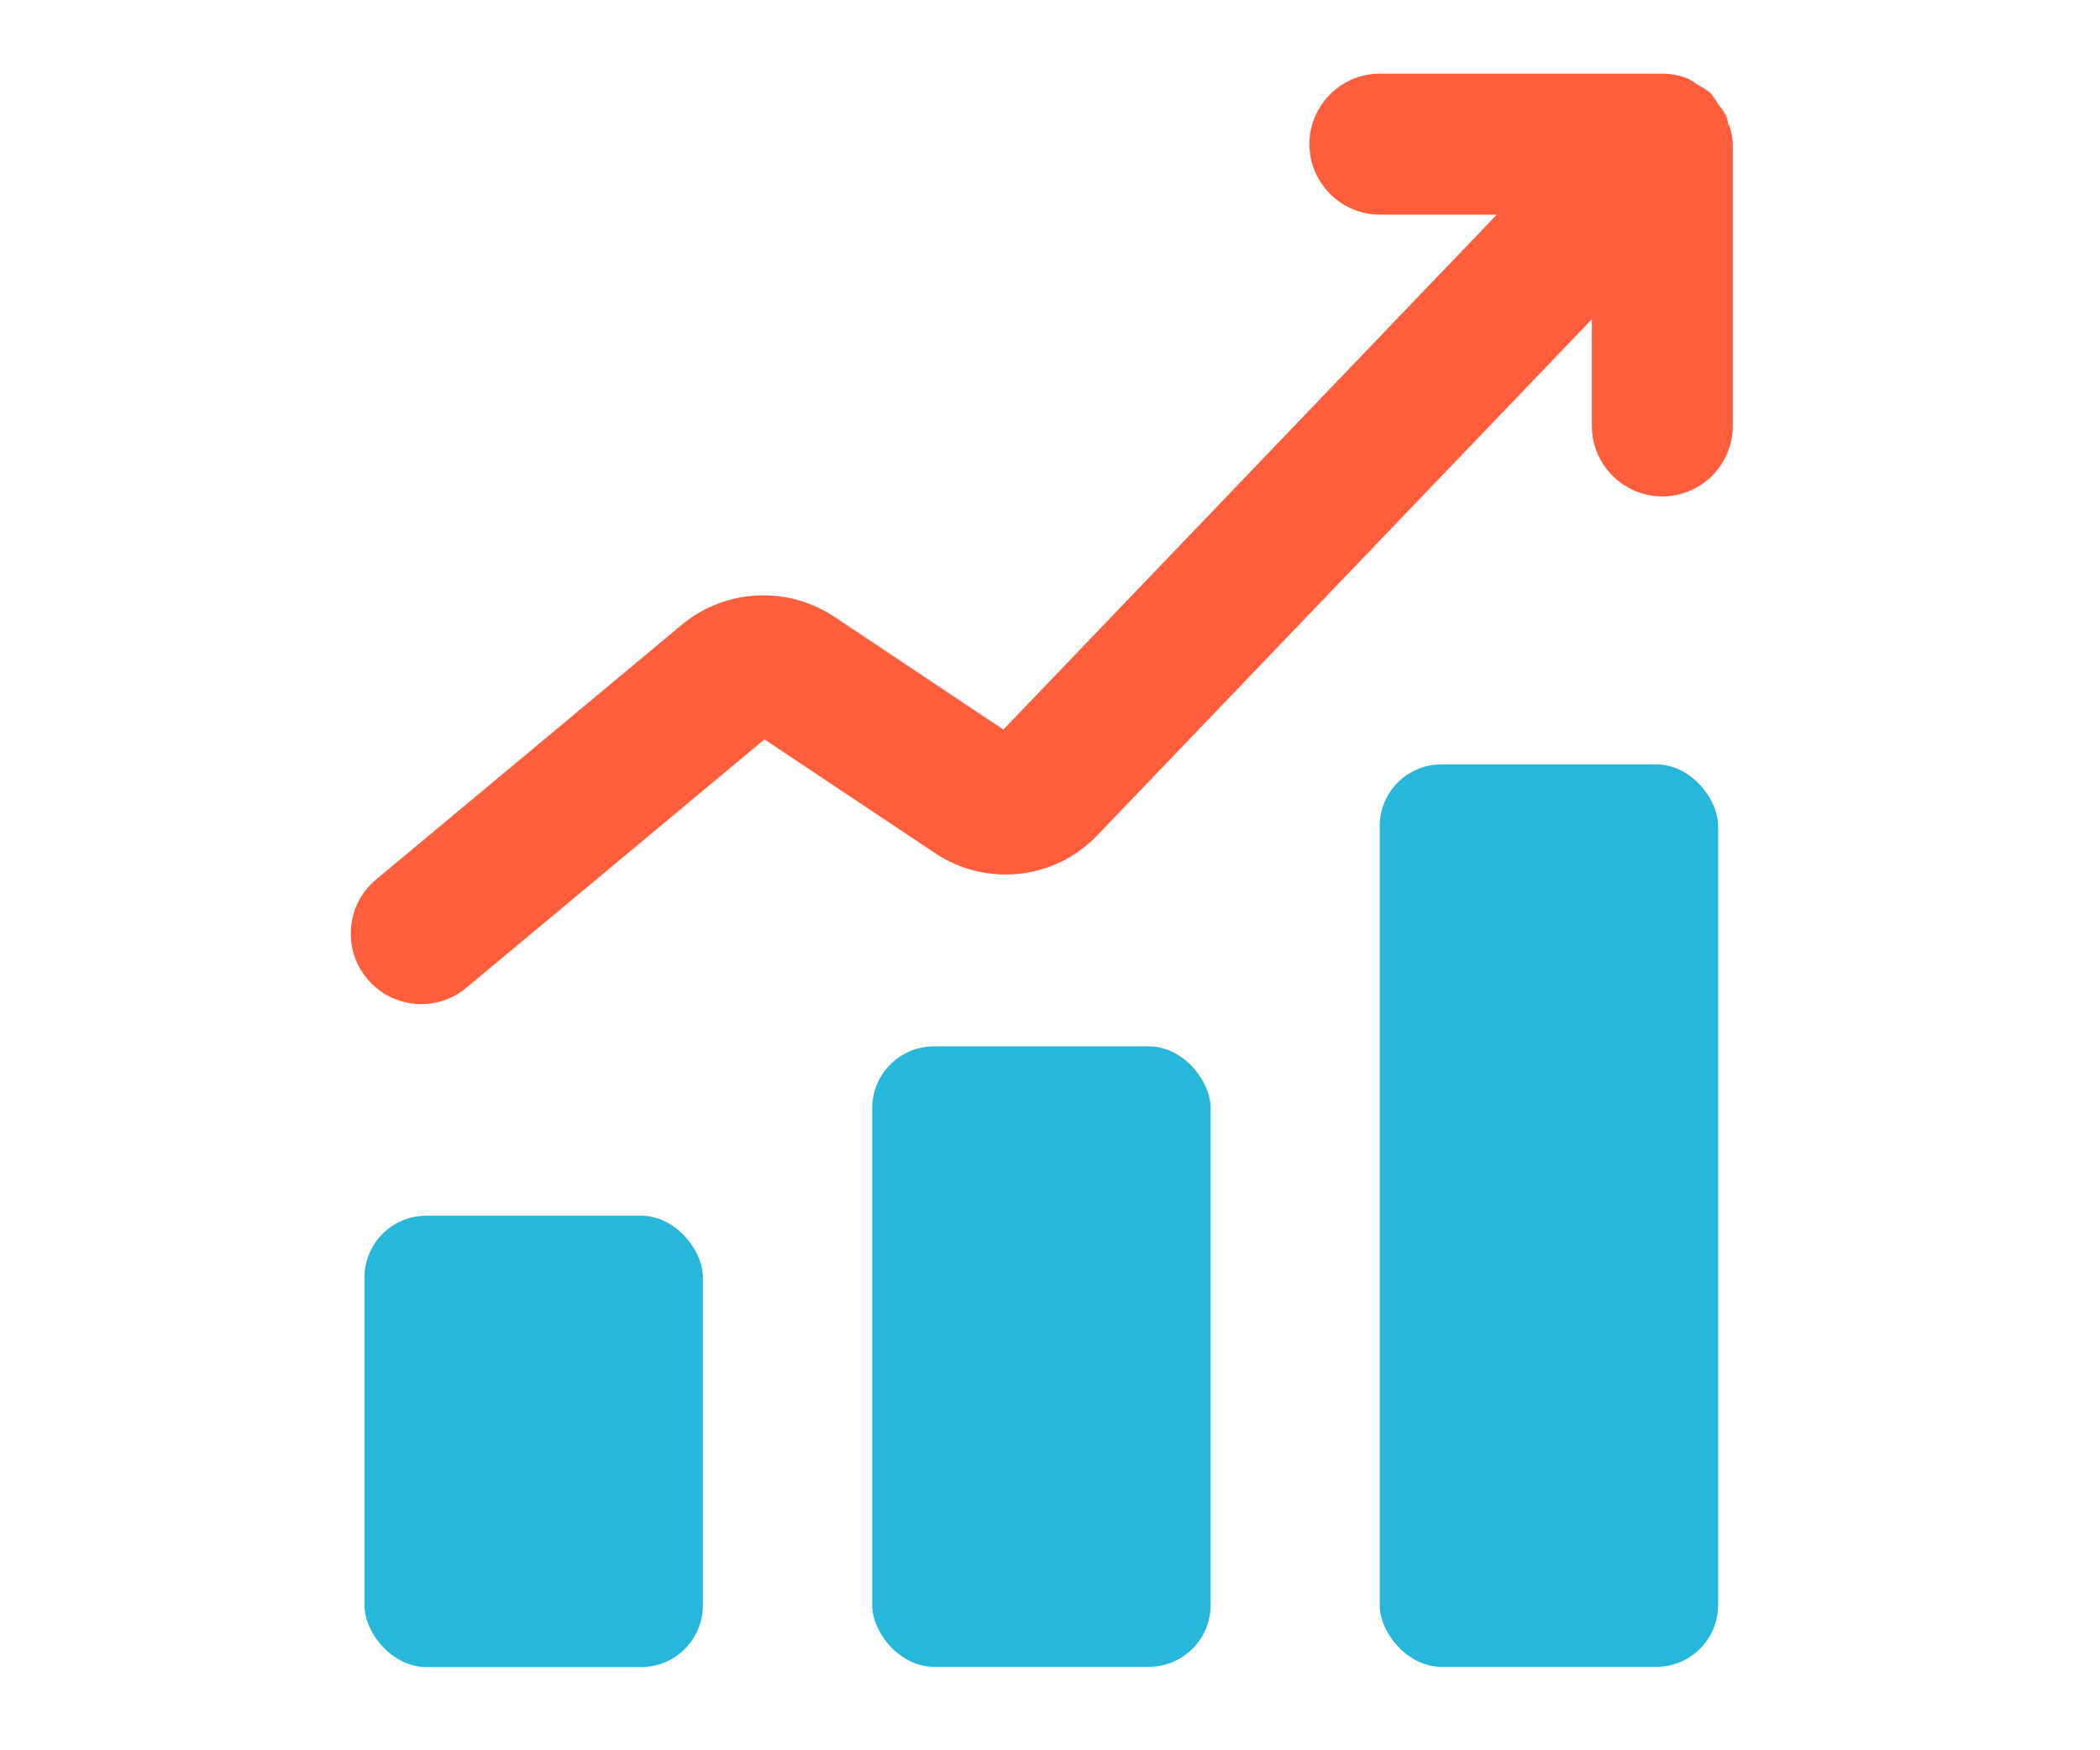 <?xml version="1.0" encoding="UTF-8"?>
<svg xmlns="http://www.w3.org/2000/svg" id="Layer_1" viewBox="0 0 94.14 78.44">
  <defs>
    <style>.cls-1{fill:#ff5e3c;}.cls-2{fill:#27b7da;}</style>
  </defs>
  <path class="cls-1" d="m77.48,5.59c-.02-.13-.05-.26-.09-.38-.1-.19-.22-.37-.36-.53-.09-.17-.21-.33-.33-.48l-.02-.03h0c-.18-.15-.38-.27-.59-.38-.12-.09-.26-.18-.39-.25-.38-.16-.79-.24-1.2-.24h-12.64c-1.74,0-3.16,1.42-3.16,3.16s1.42,3.16,3.16,3.16h5.24l-22.12,23.08-7.6-5.07c-2.1-1.38-4.86-1.24-6.8.36l-13.72,11.43c-1.34,1.12-1.52,3.11-.4,4.45s3.11,1.52,4.45.4l13.36-11.13,7.65,5.1c2.29,1.53,5.36,1.2,7.27-.8l22.17-23.13v4.78c0,1.74,1.42,3.16,3.16,3.16s3.16-1.42,3.16-3.16V6.42s0-.03,0-.03c-.02-.27-.08-.54-.17-.79h0Z"></path>
  <path class="cls-2" d="m19.11,54.49h9.63c1.53,0,2.77,1.53,2.77,2.77v14.69c0,1.53-1.24,2.77-2.77,2.77h-9.63c-1.53,0-2.77-1.53-2.77-2.77v-14.69c0-1.53,1.24-2.77,2.77-2.77Z"></path>
  <path class="cls-2" d="m64.62,34.26h9.63c1.53,0,2.77,1.53,2.77,2.77v34.91c0,1.53-1.24,2.77-2.77,2.77h-9.63c-1.53,0-2.77-1.53-2.77-2.77v-34.91c0-1.53,1.24-2.77,2.77-2.77Z"></path>
  <path class="cls-2" d="m41.87,46.9h9.63c1.53,0,2.77,1.53,2.77,2.77v22.27c0,1.53-1.24,2.77-2.77,2.77h-9.63c-1.53,0-2.77-1.53-2.77-2.77v-22.27c0-1.53,1.24-2.77,2.77-2.77Z"></path>
</svg>
